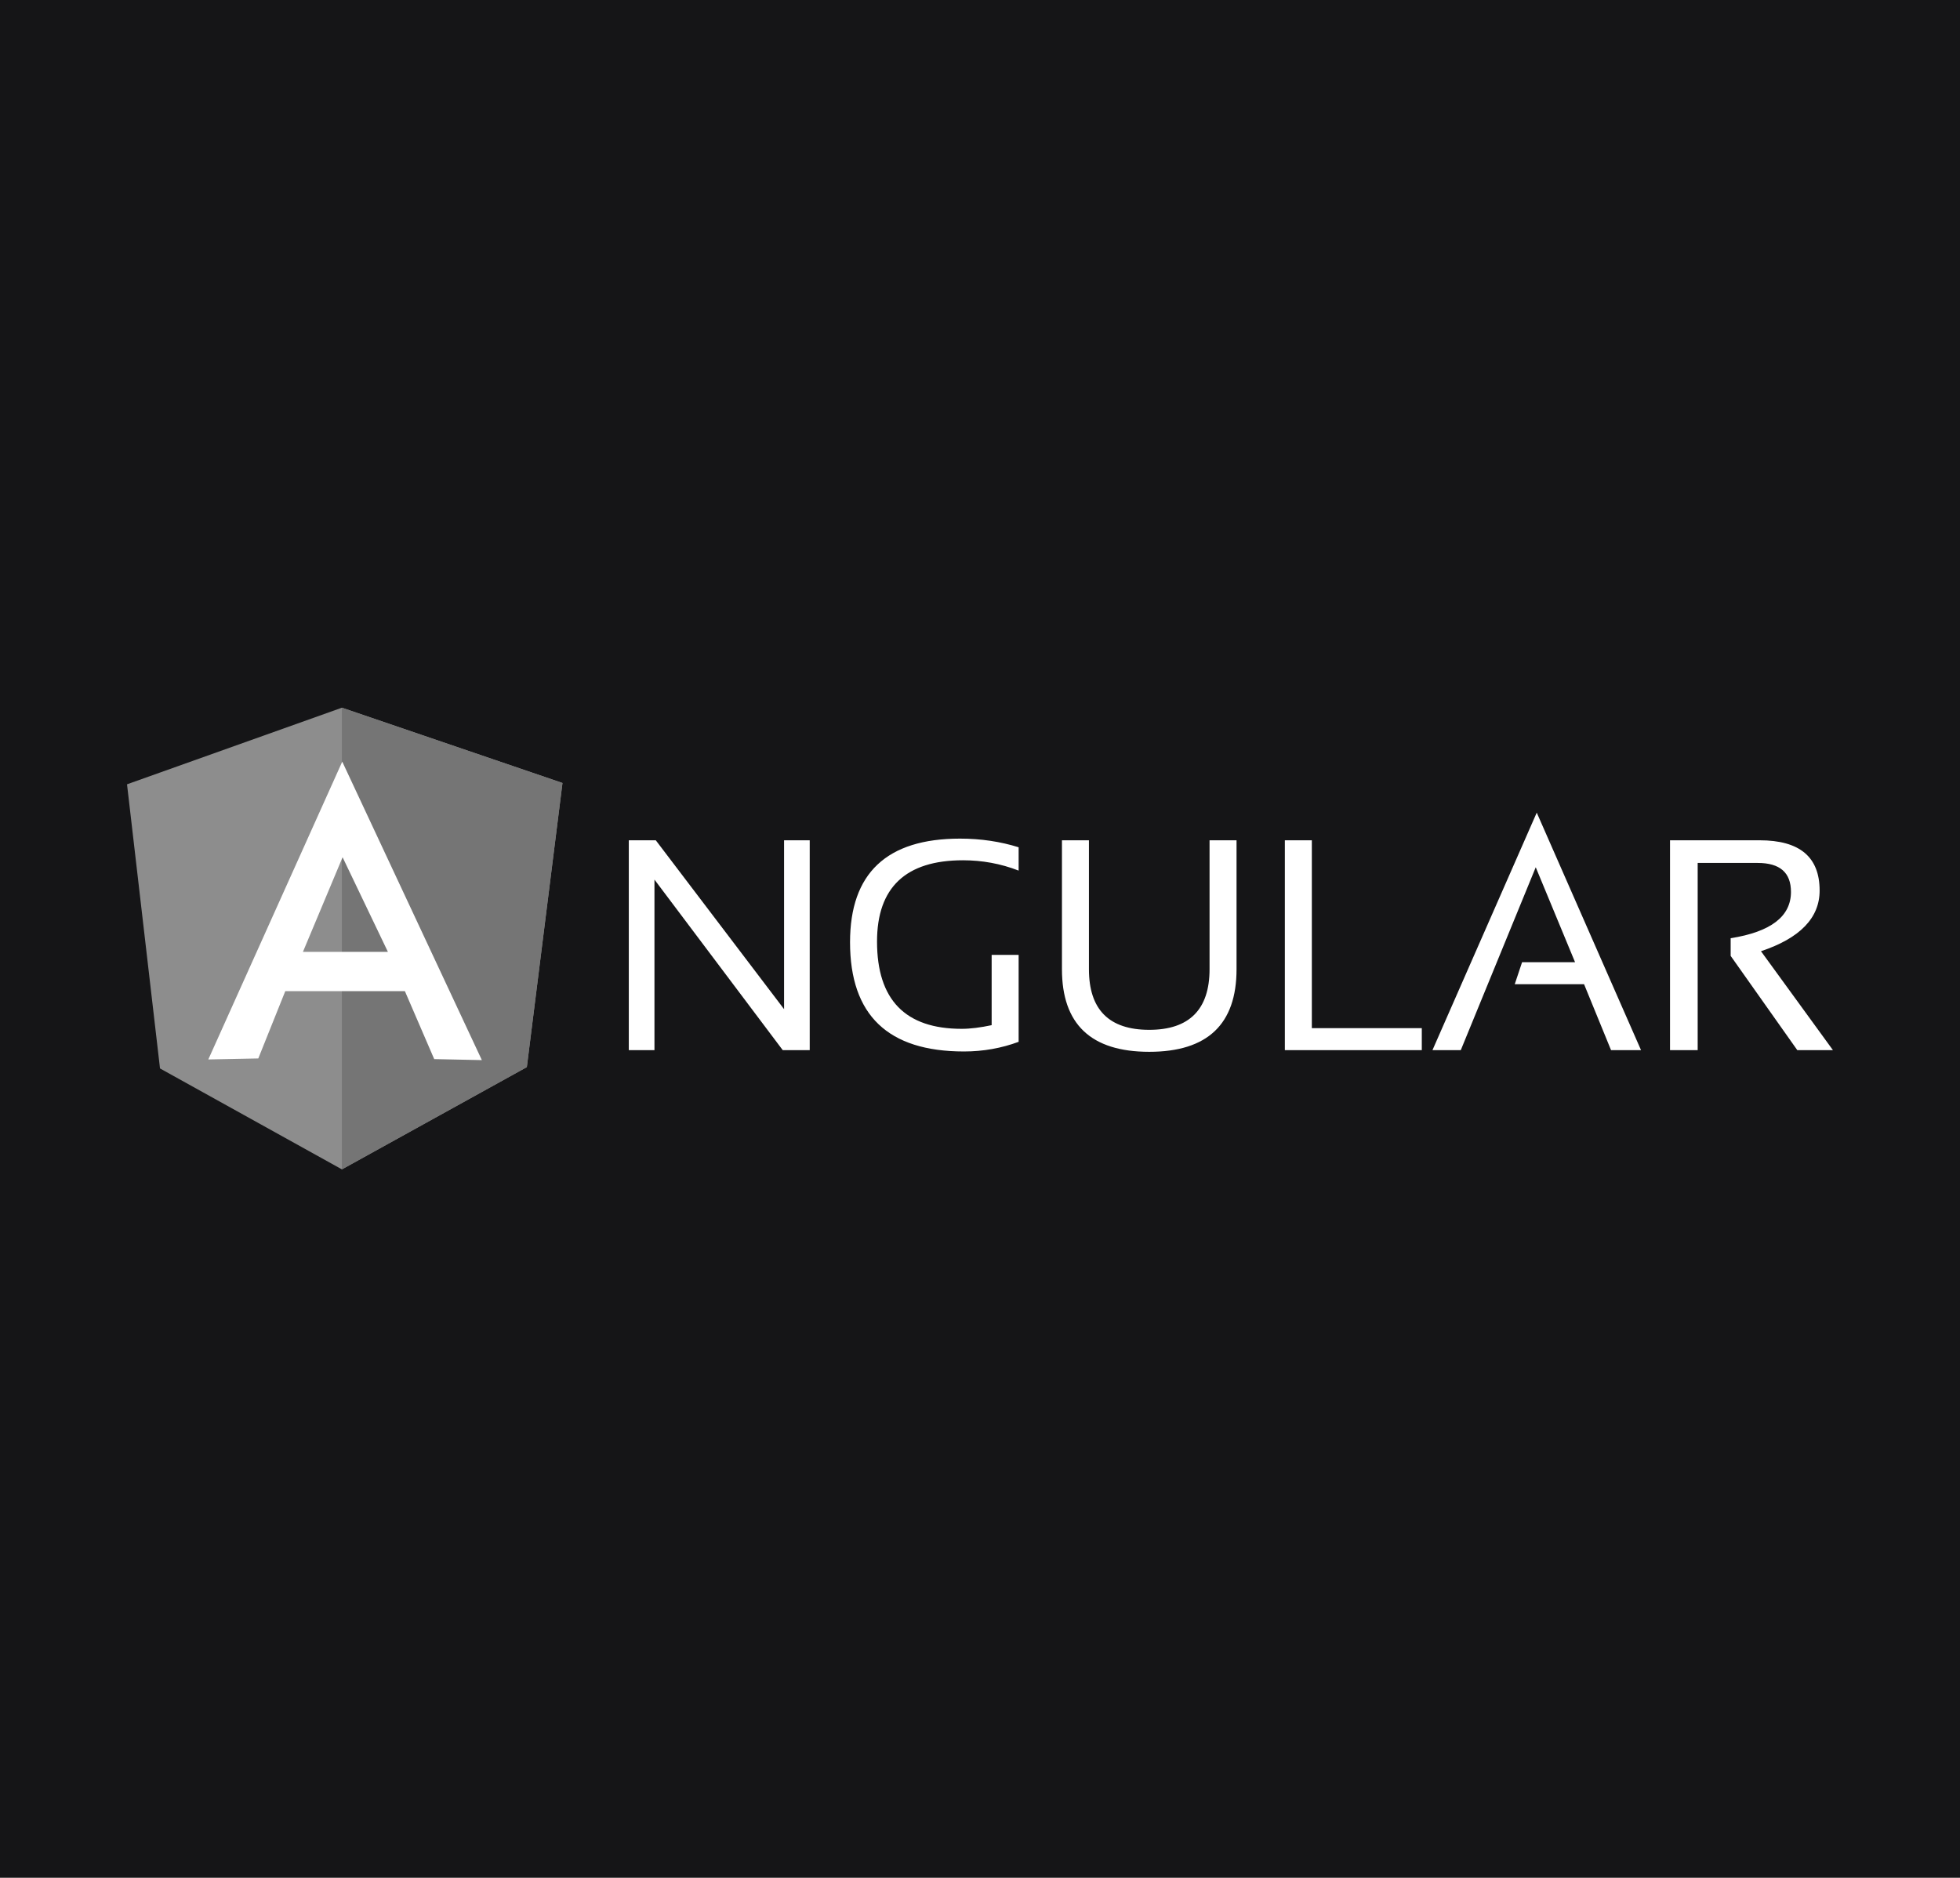 <svg width="216" height="207" viewBox="0 0 216 207" fill="none" xmlns="http://www.w3.org/2000/svg">
<rect x="0" y="0" width="216" height="207" fill="#333333" stroke="none"/>
<g clip-path="url(#clip0_5527_659)">
<rect width="216" height="206.929" fill="#151517"/>
<g clip-path="url(#clip1_5527_659)">
<path fill-rule="evenodd" clip-rule="evenodd" d="M69.297 115.759V92.626H72.271L86.408 111.242V92.626H89.235V115.759H86.261L72.124 96.959V115.759H69.297ZM112.258 114.841C110.385 115.538 108.366 115.905 106.236 115.905C97.864 115.905 93.678 111.903 93.678 103.862C93.678 96.261 97.717 92.442 105.795 92.442C108.109 92.442 110.275 92.773 112.258 93.397V95.967C110.275 95.196 108.219 94.829 106.126 94.829C99.81 94.829 96.652 97.84 96.652 103.788C96.652 110.214 99.773 113.409 105.979 113.409C106.97 113.409 108.072 113.262 109.284 113.005V105.257H112.258V114.841V114.841ZM117.031 106.836V92.626H120.005V106.836C120.005 111.279 122.209 113.519 126.652 113.519C131.058 113.519 133.298 111.279 133.298 106.836V92.626H136.272V106.836C136.272 112.895 133.077 115.942 126.652 115.942C120.226 115.942 117.031 112.895 117.031 106.836V106.836ZM144.57 92.626V113.335H156.688V115.759H141.596V92.626H144.57V92.626ZM160.984 115.759H157.863L169.355 89.578L180.848 115.759H177.544L174.57 108.488H166.932L167.74 106.065H173.578L169.245 95.6L160.984 115.759V115.759ZM184.043 115.759V92.626H193.92C198.327 92.626 200.53 94.462 200.53 98.17C200.53 101.181 198.363 103.421 194.067 104.853L201.998 115.759H198.07L190.726 105.367V103.421C195.132 102.723 197.372 101.034 197.372 98.317C197.372 96.188 196.16 95.123 193.7 95.123H187.091V115.759H184.043V115.759Z" fill="white"/>
<path fill-rule="evenodd" clip-rule="evenodd" d="M13.998 86.455L37.682 78.01L61.989 86.308L58.061 117.629L37.682 128.902L17.633 117.776L13.998 86.455Z" fill="#8D8D8D"/>
<path fill-rule="evenodd" clip-rule="evenodd" d="M61.987 86.308L37.68 78.01V128.902L58.059 117.629L61.987 86.308V86.308Z" fill="#757575"/>
<path fill-rule="evenodd" clip-rule="evenodd" d="M37.718 83.957L22.957 116.784L28.465 116.673L31.439 109.256H44.621L47.852 116.747L53.103 116.857L37.718 83.957V83.957ZM37.755 94.495L42.748 104.923H33.385L37.755 94.495V94.495Z" fill="white"/>
</g>
</g>
<defs>
<clipPath id="clip0_5527_659">
<rect width="216" height="206.929" fill="white"/>
</clipPath>
<clipPath id="clip1_5527_659">
<rect width="188" height="51.061" fill="white" transform="translate(14 78)"/>
</clipPath>
</defs>
</svg>
